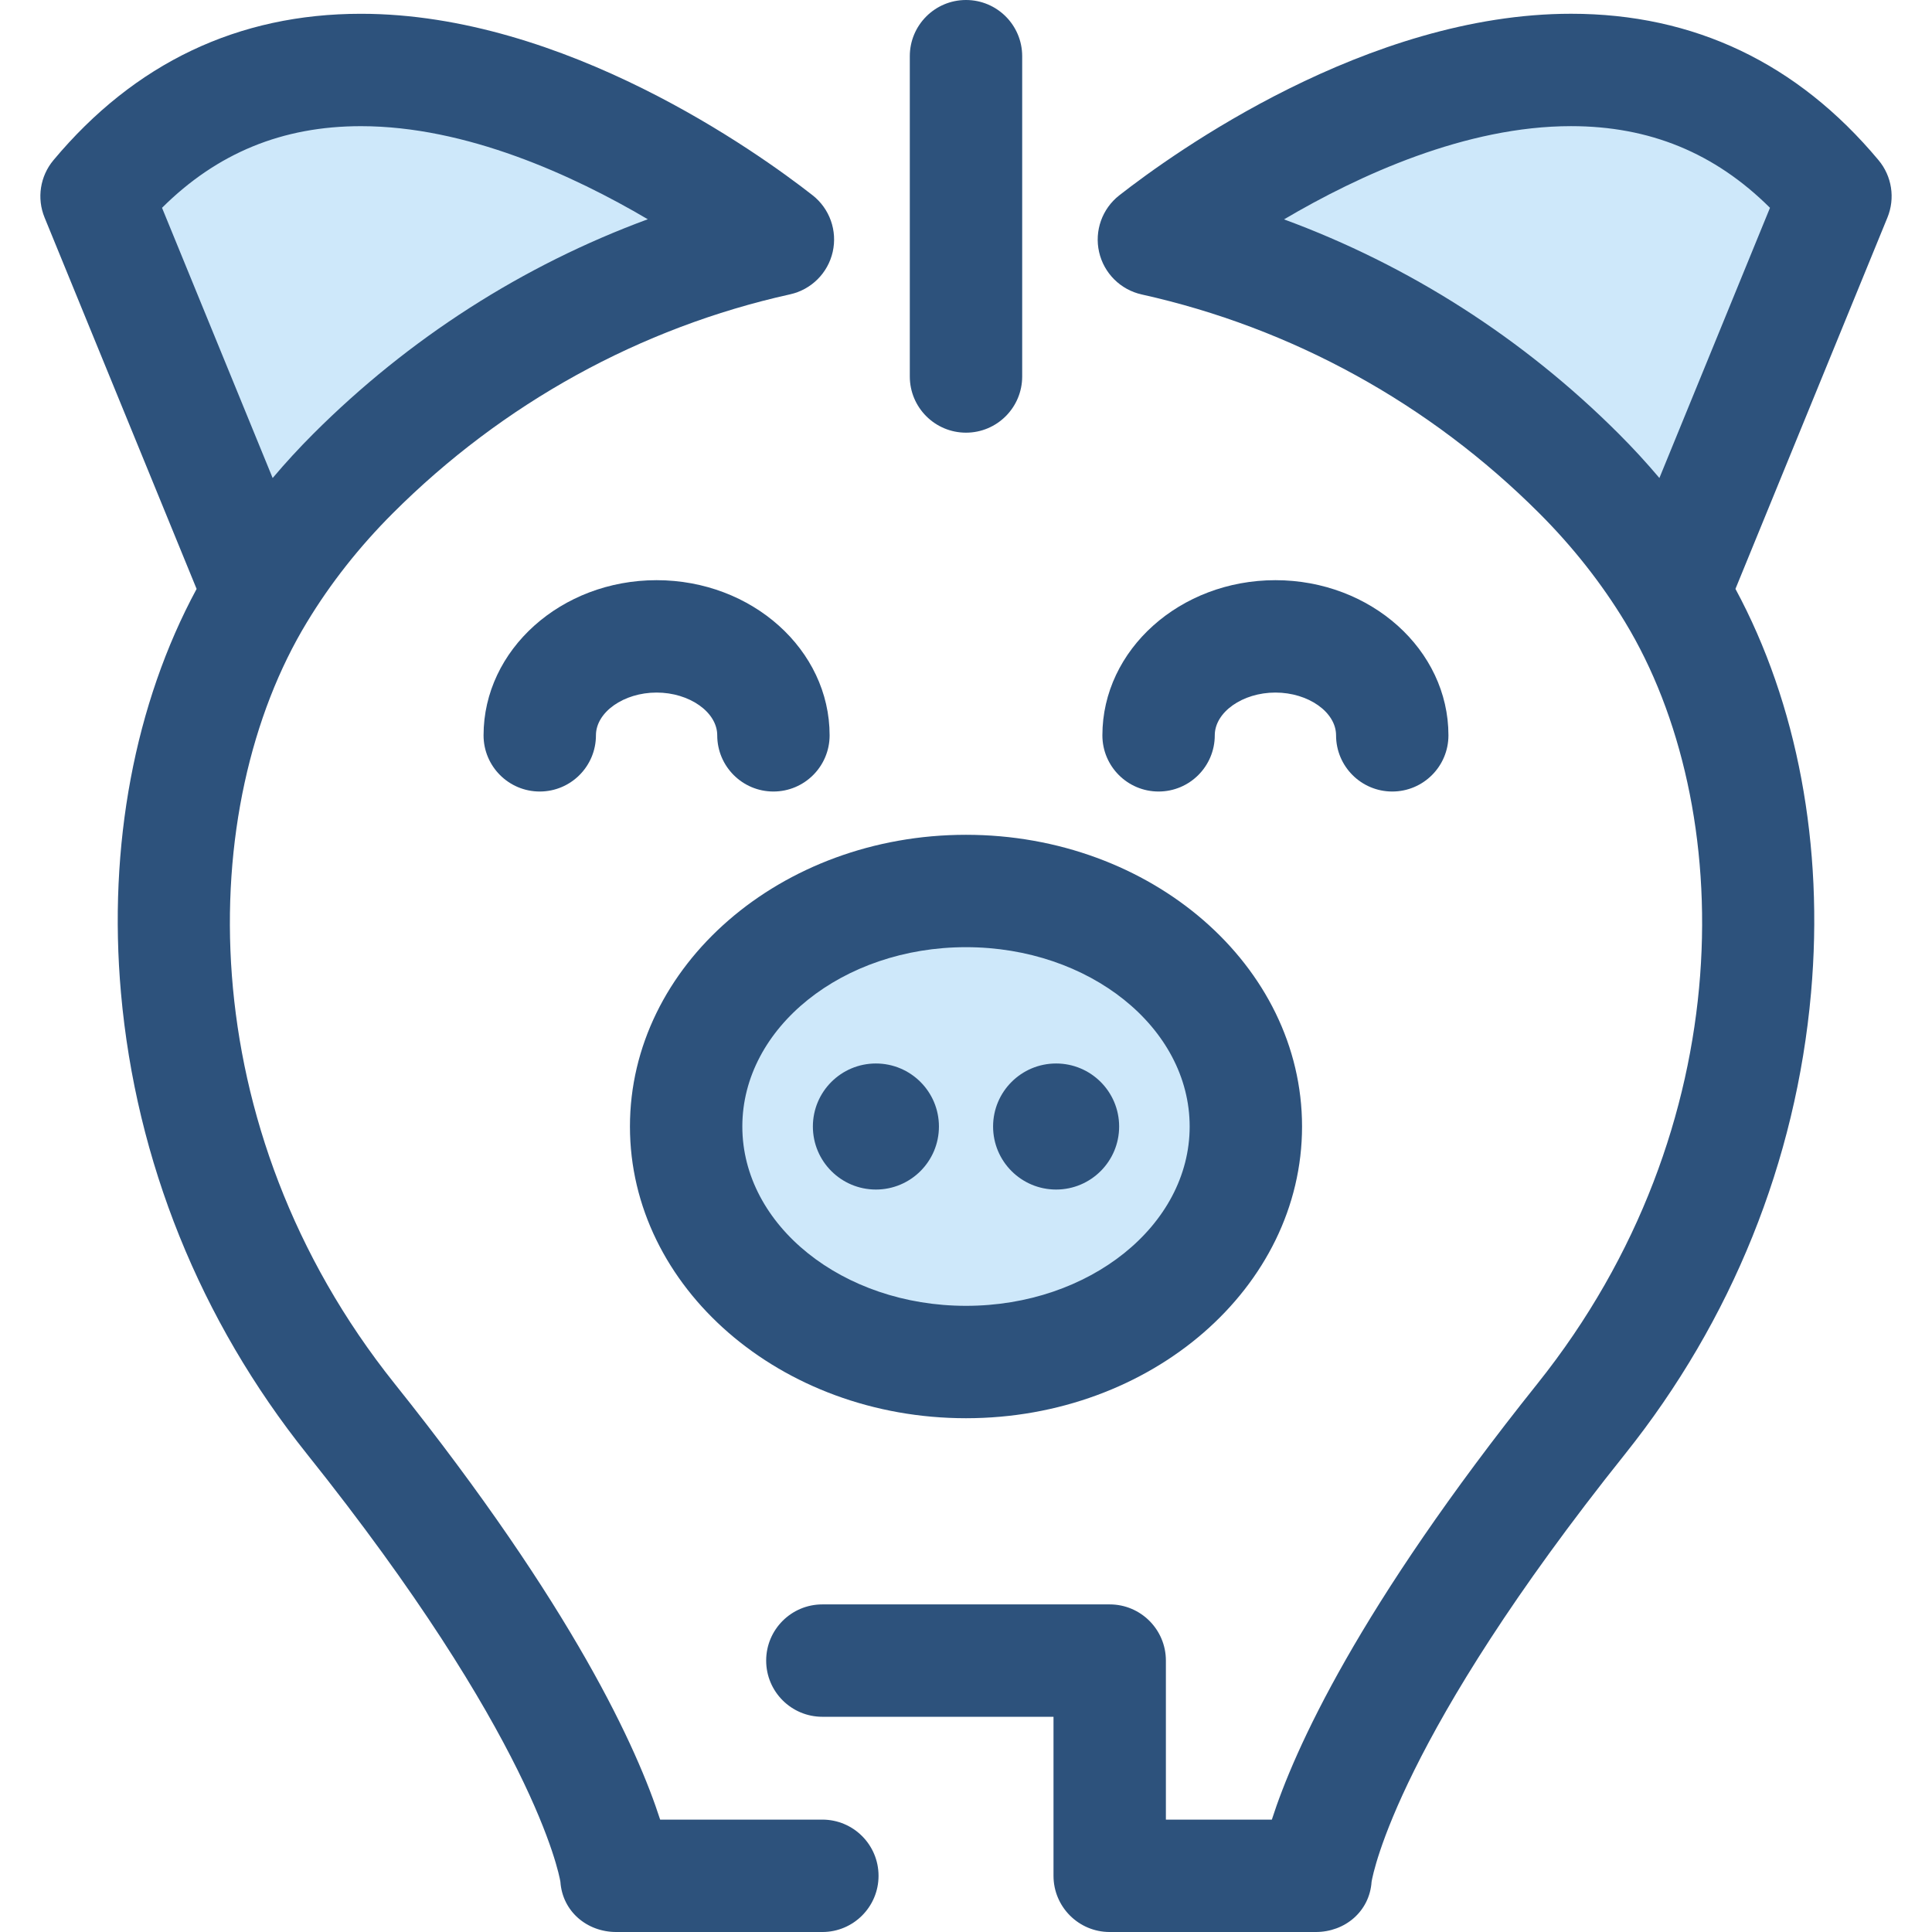<?xml version="1.0" encoding="iso-8859-1"?>
<!-- Uploaded to: SVG Repo, www.svgrepo.com, Generator: SVG Repo Mixer Tools -->
<svg height="800px" width="800px" version="1.1" id="Layer_1" xmlns="http://www.w3.org/2000/svg" xmlns:xlink="http://www.w3.org/1999/xlink" 
	 viewBox="0 0 512.001 512.001" xml:space="preserve">
<ellipse style="fill:#CEE8FA;" cx="255.995" cy="298.539" rx="74.166" ry="62.415"/>
<g>
	<path style="fill:#2D527C;" d="M256,375.845c-49.107,0-89.057-34.68-89.057-77.306c0-42.628,39.95-77.308,89.057-77.308
		s89.057,34.68,89.057,77.308C345.057,341.164,305.107,375.845,256,375.845z M256,251.012c-32.683,0-59.274,21.32-59.274,47.525
		c0,26.206,26.59,47.524,59.274,47.524s59.274-21.318,59.274-47.524C315.274,272.332,288.685,251.012,256,251.012z"/>
	<circle style="fill:#2D527C;" cx="232.125" cy="298.539" r="16.703"/>
	<circle style="fill:#2D527C;" cx="279.881" cy="298.539" r="16.703"/>
</g>
<g>
	<path style="fill:#CEE8FA;" d="M486.412,52l-43.022,105.122c-6.857-11.304-15.191-21.889-24.913-31.613
		c-32.104-32.104-71.365-52.833-112.682-62.011C323.164,49.908,423.608-23.196,486.412,52z"/>
	<path style="fill:#CEE8FA;" d="M206.156,63.463c-41.124,9.125-80.332,29.766-112.612,62.047
		c-9.722,9.724-18.075,20.325-24.913,31.63L25.59,52C88.34-23.11,188.644,49.768,206.156,63.463z"/>
</g>
<g>
	<path style="fill:#2D527C;" d="M217.934,482.218h-42.988c-5.952-18.496-22.8-56.016-70.352-115.511
		C50.183,298.645,51.715,213.661,81.35,164.88c0.007-0.01,0.016-0.021,0.022-0.031c6.204-10.254,13.841-19.947,22.702-28.809
		c29.153-29.15,65.566-49.22,105.309-58.038c5.624-1.248,10.025-5.629,11.296-11.249c1.272-5.62-0.81-11.469-5.349-15.019
		C200.908,40.455,149.659,3.653,95.656,3.653c-32.566,0-59.983,13.055-81.494,38.801c-3.538,4.235-4.444,10.081-2.353,15.188
		l40.293,98.428c-16.403,30.383-23.51,68.075-20.042,107.095c3.96,44.537,20.997,86.773,49.269,122.139
		c59.787,74.8,66.762,110.886,67.182,113.388c0.532,7.794,6.977,13.311,14.812,13.311h54.609c8.224,0,14.891-6.668,14.891-14.891
		S226.158,482.218,217.934,482.218z M95.656,33.435c27.869,0,56.174,12.981,76.014,24.67c-33.07,12.184-63.289,31.51-88.656,56.875
		c-3.773,3.773-7.362,7.679-10.759,11.703L42.939,55.072C57.555,40.531,74.881,33.435,95.656,33.435z"/>
	<path style="fill:#2D527C;" d="M497.841,42.455c-21.507-25.751-48.925-38.809-81.492-38.809
		c-54.025,0-105.303,36.835-119.731,48.124c-4.537,3.55-6.619,9.399-5.347,15.016c1.272,5.618,5.671,9.999,11.294,11.249
		c39.844,8.85,76.285,28.908,105.381,58.003c8.829,8.83,16.464,18.514,22.694,28.78c0.007,0.012,0.012,0.024,0.019,0.036
		c29.629,48.785,31.161,133.787-23.236,201.852c-47.565,59.495-64.418,97.016-70.37,115.513h-28.079v-42.145
		c0-8.223-6.667-14.891-14.891-14.891h-76.148c-8.224,0-14.891,6.668-14.891,14.891s6.667,14.891,14.891,14.891h61.256v42.145
		c0,8.223,6.667,14.891,14.891,14.891h54.591c7.837,0,14.281-5.516,14.812-13.311c0.42-2.497,7.392-38.582,67.201-113.388
		c28.264-35.367,45.296-77.604,49.256-122.147c3.468-39.022-3.635-76.714-20.027-107.095l40.278-98.417
		C502.283,52.533,501.377,46.69,497.841,42.455z M439.759,126.677c-3.398-4.025-6.985-7.928-10.754-11.697
		c-25.337-25.337-55.586-44.654-88.728-56.844c19.853-11.706,48.179-24.707,76.072-24.707c20.776,0,38.099,7.097,52.715,21.644
		L439.759,126.677z"/>
	<path style="fill:#2D527C;" d="M204.966,209.761c-8.224,0-14.891-6.668-14.891-14.891c0-6.144-7.361-11.334-16.072-11.334
		c-8.711,0-16.072,5.19-16.072,11.334c0,8.223-6.667,14.891-14.891,14.891c-8.224,0-14.891-6.668-14.891-14.891
		c0-22.672,20.569-41.116,45.854-41.116s45.855,18.446,45.855,41.116C219.857,203.094,213.191,209.761,204.966,209.761z"/>
	<path style="fill:#2D527C;" d="M368.962,209.761c-8.224,0-14.891-6.668-14.891-14.891c0-6.144-7.359-11.334-16.072-11.334
		c-8.713,0-16.072,5.19-16.072,11.334c0,8.223-6.667,14.891-14.891,14.891c-8.224,0-14.891-6.668-14.891-14.891
		c0-22.672,20.571-41.116,45.854-41.116s45.854,18.446,45.854,41.116C383.853,203.094,377.186,209.761,368.962,209.761z"/>
	<path style="fill:#2D527C;" d="M256,114.662c-8.224,0-14.891-6.668-14.891-14.891v-84.88C241.109,6.668,247.776,0,256,0
		c8.224,0,14.891,6.668,14.891,14.891v84.88C270.891,107.994,264.224,114.662,256,114.662z"/>
</g>
</svg>